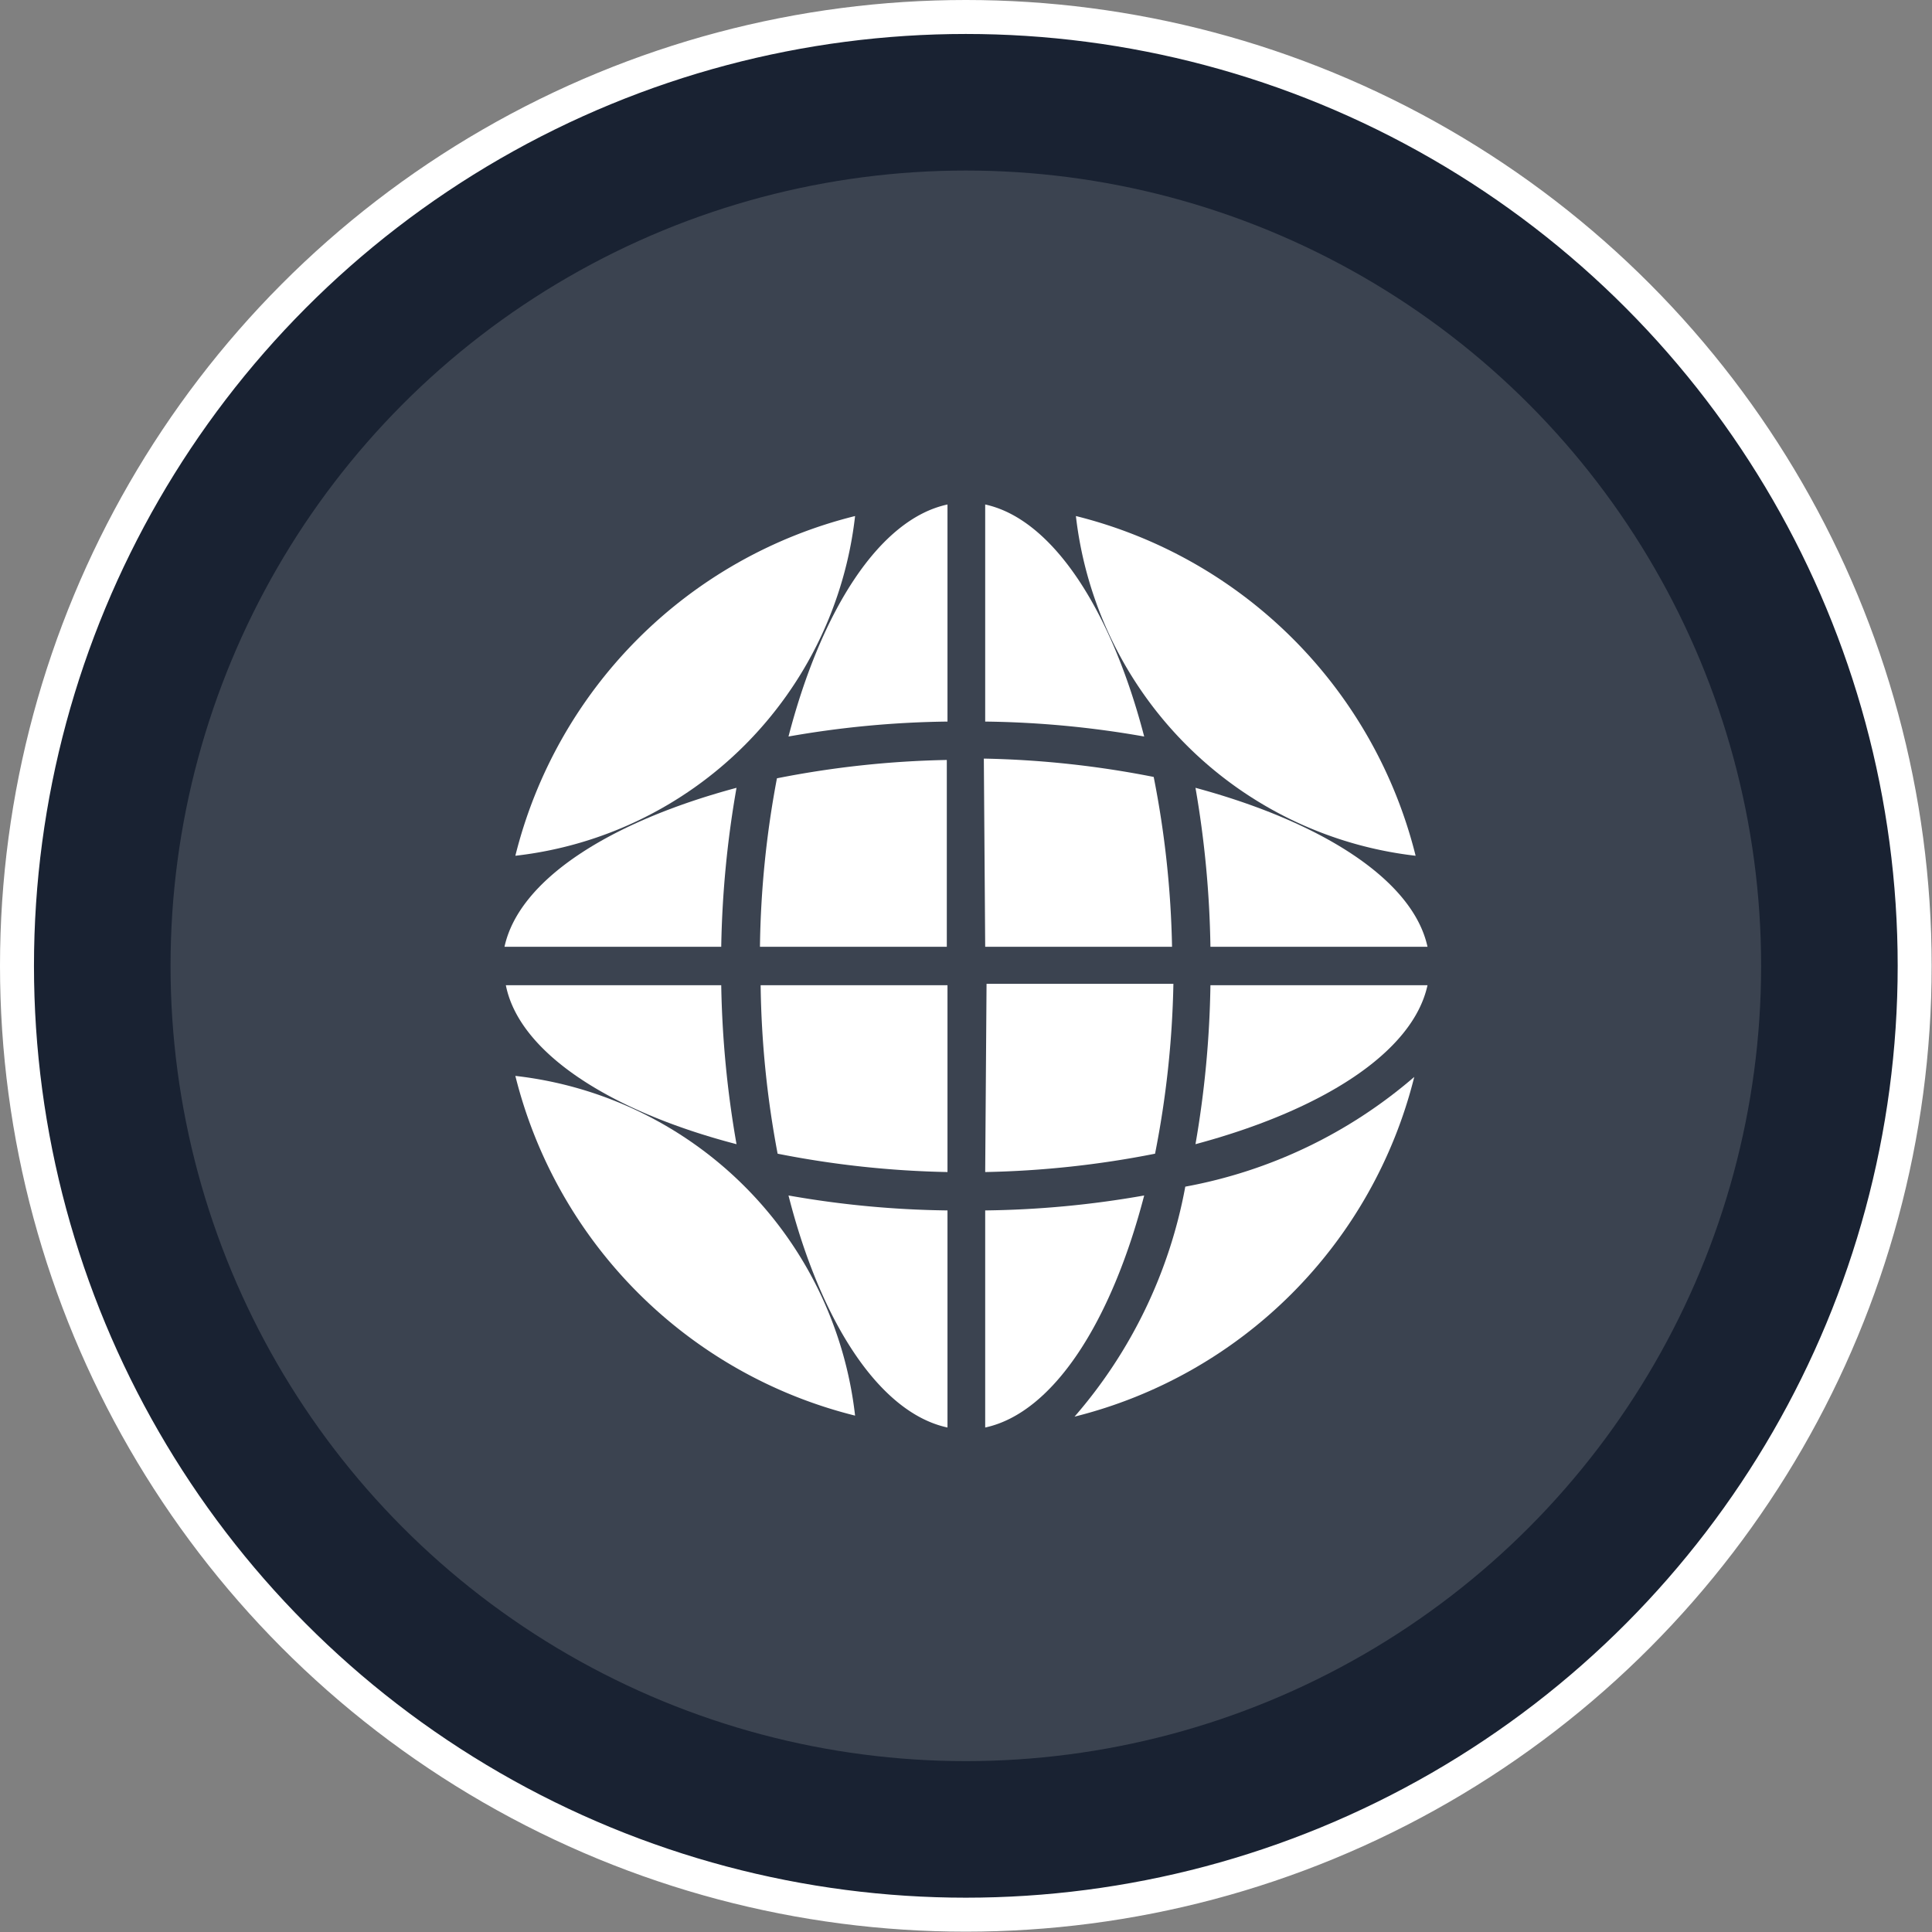 <svg xmlns="http://www.w3.org/2000/svg" id="Isolation_Mode616656b514cc9" data-name="Isolation Mode" viewBox="0 0 56.87 56.87" aria-hidden="true" width="56px" height="56px"><rect x="0" y="0" width="56.87" height="56.87" fill="#808080" stroke="none"/><defs><linearGradient class="cerosgradient" data-cerosgradient="true" id="CerosGradient_id3a7c0f306" gradientUnits="userSpaceOnUse" x1="50%" y1="100%" x2="50%" y2="0%"><stop offset="0%" stop-color="#d1d1d1"/><stop offset="100%" stop-color="#d1d1d1"/></linearGradient><linearGradient/><style>.cls-1-616656b514cc9{fill:#192232;stroke:#fff;stroke-miterlimit:10;}.cls-2-616656b514cc9{fill:#3b4350;}.cls-3-616656b514cc9{fill:#fff;}</style></defs><circle class="cls-1-616656b514cc9" cx="28.43" cy="28.43" r="27.93"/><circle class="cls-2-616656b514cc9" cx="28.43" cy="28.43" r="23.41"/><path class="cls-3-616656b514cc9" d="M1473.78,6882a11.37,11.37,0,0,0,10,10A13.72,13.72,0,0,0,1473.78,6882Z" transform="translate(-1442.11 -6866.81)"/><path class="cls-3-616656b514cc9" d="M1477.3,6890a29.87,29.87,0,0,1,.44,4.68h6.39C1483.7,6892.7,1481,6891,1477.3,6890Z" transform="translate(-1442.11 -6866.81)"/><path class="cls-3-616656b514cc9" d="M1477.74,6895.81a29.87,29.87,0,0,1-.44,4.68c3.73-1,6.4-2.7,6.83-4.68Z" transform="translate(-1442.11 -6866.81)"/><path class="cls-3-616656b514cc9" d="M1471.11,6901.31a28.43,28.43,0,0,0,5-.54,28.43,28.43,0,0,0,.54-5h-5.5Z" transform="translate(-1442.11 -6866.81)"/><path class="cls-3-616656b514cc9" d="M1471.11,6894.68h5.5a28.43,28.43,0,0,0-.54-5,28.43,28.43,0,0,0-5-.54Z" transform="translate(-1442.11 -6866.81)"/><path class="cls-3-616656b514cc9" d="M1471.11,6881.66v6.39a28.72,28.72,0,0,1,4.68.44C1474.82,6884.76,1473.09,6882.09,1471.11,6881.66Z" transform="translate(-1442.11 -6866.81)"/><path class="cls-3-616656b514cc9" d="M1470,6881.66c-2,.43-3.71,3.1-4.68,6.83a28.72,28.72,0,0,1,4.68-.44Z" transform="translate(-1442.11 -6866.81)"/><path class="cls-3-616656b514cc9" d="M1471.11,6908.83c2-.43,3.71-3.1,4.68-6.83a28.72,28.72,0,0,1-4.68.44Z" transform="translate(-1442.11 -6866.81)"/><path class="cls-3-616656b514cc9" d="M1477,6901.74a14.25,14.25,0,0,1-3.26,6.77,13.73,13.73,0,0,0,10-10A14.25,14.25,0,0,1,1477,6901.74Z" transform="translate(-1442.11 -6866.81)"/><path class="cls-3-616656b514cc9" d="M1464.48,6894.68h5.5v-5.5a28.43,28.43,0,0,0-5,.54A28.43,28.43,0,0,0,1464.48,6894.68Z" transform="translate(-1442.11 -6866.81)"/><path class="cls-3-616656b514cc9" d="M1457.28,6898.48a13.72,13.72,0,0,0,10,10,11.35,11.35,0,0,0-10-10Z" transform="translate(-1442.11 -6866.81)"/><path class="cls-3-616656b514cc9" d="M1463.79,6900.49a29.84,29.84,0,0,1-.45-4.68H1457C1457.39,6897.79,1460.06,6899.52,1463.79,6900.49Z" transform="translate(-1442.11 -6866.81)"/><path class="cls-3-616656b514cc9" d="M1463.34,6894.68a29.84,29.84,0,0,1,.45-4.68c-3.73,1-6.4,2.7-6.83,4.68Z" transform="translate(-1442.11 -6866.81)"/><path class="cls-3-616656b514cc9" d="M1457.28,6892a11.35,11.35,0,0,0,10-10A13.71,13.71,0,0,0,1457.28,6892Z" transform="translate(-1442.11 -6866.81)"/><path class="cls-3-616656b514cc9" d="M1465,6900.77a28.43,28.43,0,0,0,5,.54v-5.5h-5.5A28.43,28.43,0,0,0,1465,6900.77Z" transform="translate(-1442.11 -6866.81)"/><path class="cls-3-616656b514cc9" d="M1470,6908.83v-6.39a28.72,28.72,0,0,1-4.68-.44C1466.27,6905.73,1468,6908.4,1470,6908.83Z" transform="translate(-1442.11 -6866.81)"/></svg>
